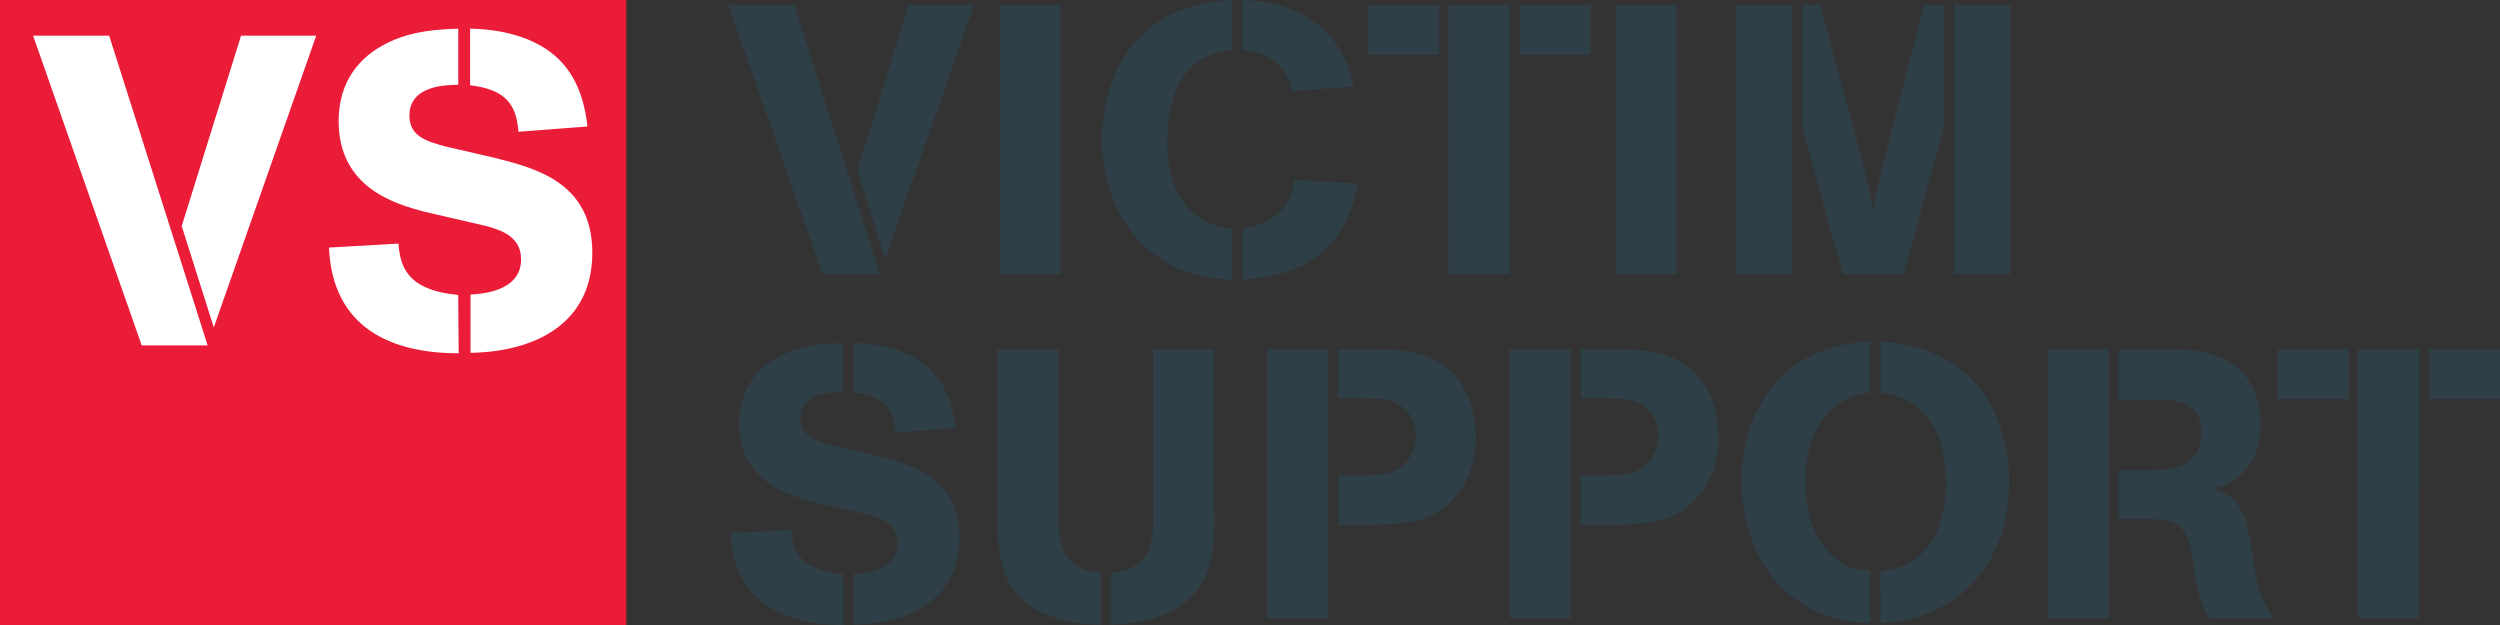 <svg viewBox="0 0 1000 250" xmlns="http://www.w3.org/2000/svg">
	<rect x="0" y="0" width="1000" height="250" fill="#333333" stroke="none"/>
	<g fill-rule="evenodd" stroke-linejoin="round">
		<path fill="#eb1c38" d="M0 0h250.53v250H0z" />
		<g fill="#2f3f48" stroke-width="7.723" >
			<path
				d="M329.043 109.606h22.903L317.745 1.978H291.33zm25.04-6.25L389.658 1.972H363.55l-20.613 66.162zM424.16 109.606V1.978h-24.278v107.628zM492.874 91.468c-12.673-.763-25.957-9.91-25.957-34.453 0-12.653 2.443-34.758 25.957-37.044V0c-38.172 1.372-52.066 30.032-52.066 55.643 0 27.288 14.658 44.362 29.469 51.375 9.008 4.116 16.337 4.573 22.597 4.878zm48.554-56.863c-1.222-5.64-4.58-21.647-23.36-30.184C514.25 2.744 507.531.457 496.995 0v19.97c15.116 1.372 18.933 11.433 19.85 16.465zm-23.82 37.35c-.61 7.012-4.427 17.378-20.612 19.513v20.428c8.856-.762 21.376-1.83 32.064-11.282 10.84-9.451 13.131-22.104 14.047-27.135zM547.378 21.952h28.246V1.982h-28.246zm56.494 87.657V1.98h-24.43V109.61zm32.37-87.657V1.982h-28.4v19.97zM670.596 109.606V1.978h-24.277v107.628zM717.013 109.606V1.978h-22.75v107.628zm20.154 0h24.278l16.185-59.302V1.978h-7.94c-4.123 15.55-8.092 31.1-12.063 46.65-4.733 17.989-6.107 23.781-8.397 35.214-2.29-12.348-3.36-16.464-7.94-33.08-4.58-16.312-8.856-32.471-13.13-48.783h-7.177v49.393zm67.03 0V1.978H781.6v107.628z" />
		</g>
		<g fill="#fff" stroke-width="8.891" >
			<path
				d="M56.68 138.155h26.376l-39.39-123.88H13.245zm28.838-7.195l40.973-116.687h-30.07L72.68 90.427zM183.291 117.976c-21.102-1.93-23.211-12.107-23.915-20.53l-27.783 1.579c1.406 32.287 25.146 42.288 51.875 42.288zm11.255-27.549c5.627 1.58 13.892 4.036 13.892 13.336 0 13.336-17.233 13.862-20.222 14.037v23.338c27.257-.527 48.71-12.634 48.71-40.007 0-28.076-22.51-33.866-39.391-38.077l-18.992-4.387c-8.089-2.106-14.771-4.211-14.771-12.459 0-11.932 14.42-12.283 19.52-12.283v-22.46c-14.068.35-21.454 2.456-27.784 5.44-4.22 2.105-20.047 9.65-20.047 31.584 0 26.847 23.036 33.164 34.114 36.147zm40.445-39.832c-.703-5.615-2.286-17.723-11.254-26.672-9.848-9.827-24.97-12.283-35.697-12.459v22.635c14.243 1.755 18.464 7.545 19.343 18.6z" />
		</g>
		<g fill="#2f3f48" stroke-width="7.723" >
			<path
				d="M337.22 229.723c-18.323-1.677-20.155-10.519-20.766-17.836l-24.124 1.372c1.221 28.05 21.834 36.74 45.042 36.74zm9.771-23.935c4.886 1.372 12.063 3.507 12.063 11.586 0 11.587-14.963 12.044-17.559 12.196v20.275c23.666-.457 42.294-10.976 42.294-34.758 0-24.39-19.544-29.422-34.201-33.08l-16.49-3.811c-7.024-1.83-12.826-3.66-12.826-10.824 0-10.366 12.52-10.67 16.949-10.67v-19.514c-12.215.305-18.628 2.134-24.125 4.726-3.664 1.83-17.406 8.385-17.406 27.44 0 23.325 20.002 28.814 29.621 31.405zm35.119-34.605c-.611-4.878-1.985-15.397-9.772-23.172-8.55-8.537-21.682-10.67-30.995-10.824v19.666c12.368 1.525 16.032 6.555 16.795 16.16zM398.989 208.08c.305 13.567.763 29.117 18.475 37.197 8.397 3.964 17.253 4.573 22.903 4.573v-20.733c-16.642-1.372-16.949-12.958-16.949-23.628V139.63h-24.43zm86.725-68.449h-24.43v65.095c0 12.044-.152 22.715-16.948 24.391v20.733c41.684-1.829 41.53-27.288 41.378-45.124zM531.285 247.26V139.631h-24.43V247.26zm16.185-37.198c13.131-.457 21.223-.762 29.315-6.403 9.009-6.402 13.589-17.378 13.589-28.507 0-14.483-5.955-23.781-12.52-28.66-8.856-6.555-20.002-6.707-30.995-6.86h-11.604v19.666h10.382c7.176.153 11.146.305 15.421 3.506 5.192 4.116 5.192 10.215 5.192 11.434 0 1.829-.458 11.586-9.772 14.634-3.97 1.372-8.092 1.22-13.437 1.22h-7.787v19.97zM628.322 247.26V139.631h-24.43V247.26zm16.185-37.198c13.13-.457 21.223-.762 29.316-6.403 9.008-6.402 13.588-17.378 13.588-28.507 0-14.483-5.954-23.781-12.52-28.66-8.855-6.555-20.002-6.707-30.994-6.86h-11.605v19.666h10.383c7.176.153 11.146.305 15.421 3.506 5.191 4.116 5.191 10.215 5.191 11.434 0 1.829-.458 11.586-9.772 14.634-3.97 1.372-8.092 1.22-13.436 1.22h-7.787v19.97zM748.098 228.504c-7.024-.762-12.673-2.592-17.711-8.842-8.093-9.909-8.245-22.41-8.245-26.983 0-14.635 5.344-33.08 25.957-35.673v-20.428c-36.645 1.677-51.456 28.965-51.456 56.253 0 27.745 16.643 55.795 51.456 56.405zm4.122 20.733c32.064-1.677 51.456-24.696 51.456-56.557 0-18.6-7.787-53.204-51.456-56.101v20.428c16.643 2.134 26.11 14.33 26.11 35.977 0 8.537-1.07 18.294-7.94 26.526-5.192 6.403-11.146 8.08-18.17 8.994zM843.454 247.26V139.631h-24.277V247.26zm15.422-39.637c9.619 0 15.268.915 17.71 12.958.764 3.811 1.07 7.927 1.833 11.738 1.527 8.69 3.512 11.738 5.344 14.94h25.651c-3.97-5.641-6.107-10.824-7.787-21.19-2.595-16.16-2.9-17.99-5.19-22.105-3.513-6.25-8.399-7.622-11.452-8.537 9.008-1.22 19.238-9.3 19.238-26.068 0-3.201 0-15.397-10.687-23.324-8.398-6.098-18.475-6.25-28.858-6.403h-17.254v20.275h13.589c7.787 0 19.543-.304 19.543 13.11 0 14.94-13.588 15.093-21.986 15.093h-11.146v19.513zM911.168 159.597h28.247v-19.97h-28.247zm56.495 87.656V139.626h-24.43v107.627zm32.37-87.656v-19.97h-28.4v19.97z" />
		</g>
	</g>
</svg>